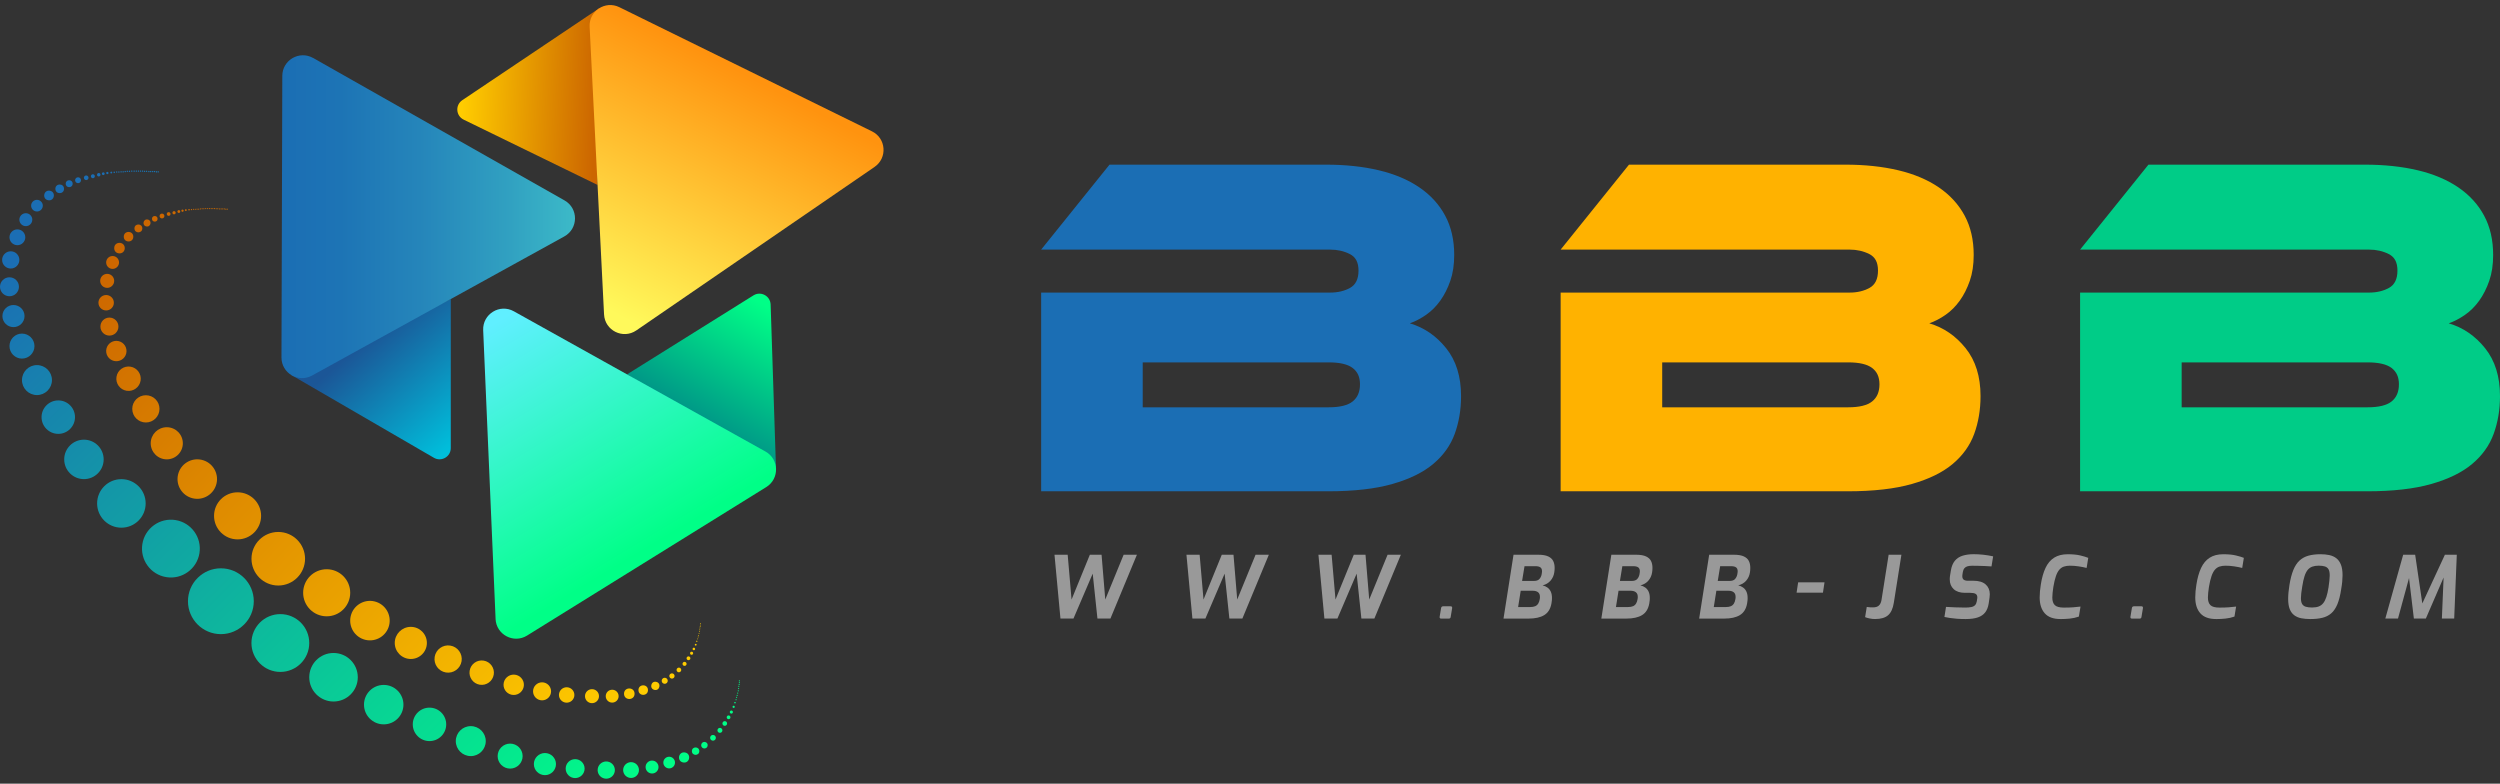 <?xml version="1.0" encoding="UTF-8"?>
<svg id="Layer_1" data-name="Layer 1" xmlns="http://www.w3.org/2000/svg" xmlns:xlink="http://www.w3.org/1999/xlink" viewBox="0 0 1024 321">
  <rect x="0" y="0" width="1024" height="321" fill="#333333" stroke="none"/>
  <defs>
    <linearGradient id="linear-gradient" x1="151.66" y1="137.67" x2="188.6" y2="179.53" gradientUnits="userSpaceOnUse">
      <stop offset="0" stop-color="#1b5697"/>
      <stop offset="1" stop-color="#00bedb"/>
    </linearGradient>
    <linearGradient id="linear-gradient-2" x1="115.3" y1="88.75" x2="235.52" y2="88.75" gradientUnits="userSpaceOnUse">
      <stop offset="0" stop-color="#1b6eb4"/>
      <stop offset=".2" stop-color="#1d74b5"/>
      <stop offset=".47" stop-color="#2585ba"/>
      <stop offset=".78" stop-color="#31a1c1"/>
      <stop offset="1" stop-color="#3cbac8"/>
    </linearGradient>
    <linearGradient id="linear-gradient-3" x1="288.12" y1="171.53" x2="315.58" y2="126.53" gradientUnits="userSpaceOnUse">
      <stop offset="0" stop-color="#009987"/>
      <stop offset="1" stop-color="#00ff87"/>
    </linearGradient>
    <linearGradient id="linear-gradient-4" x1="205.17" y1="130.83" x2="262.45" y2="226.09" gradientUnits="userSpaceOnUse">
      <stop offset="0" stop-color="#60efff"/>
      <stop offset="1" stop-color="#00ff87"/>
    </linearGradient>
    <linearGradient id="linear-gradient-5" x1="189.51" y1="37.3" x2="244.08" y2="39.55" gradientUnits="userSpaceOnUse">
      <stop offset="0" stop-color="#fc0"/>
      <stop offset="1" stop-color="#c60"/>
    </linearGradient>
    <linearGradient id="linear-gradient-6" x1="304.75" y1="30.12" x2="253.02" y2="129.06" gradientUnits="userSpaceOnUse">
      <stop offset="0" stop-color="#ff930f"/>
      <stop offset="1" stop-color="#fff95b"/>
    </linearGradient>
    <linearGradient id="linear-gradient-7" x1="15.21" y1="137.31" x2="222.26" y2="329.23" gradientUnits="userSpaceOnUse">
      <stop offset="0" stop-color="#c60"/>
      <stop offset="1" stop-color="#fc0"/>
    </linearGradient>
    <linearGradient id="linear-gradient-8" x1="17.42" y1="134.92" x2="224.47" y2="326.84" xlink:href="#linear-gradient-7"/>
    <linearGradient id="linear-gradient-9" x1="16.27" y1="136.17" x2="223.31" y2="328.09" xlink:href="#linear-gradient-7"/>
    <linearGradient id="linear-gradient-10" x1="19.93" y1="132.22" x2="226.97" y2="324.14" gradientTransform="translate(364.13 48.32) rotate(76.72)" xlink:href="#linear-gradient-7"/>
    <linearGradient id="linear-gradient-11" x1="16.14" y1="136.3" x2="223.19" y2="328.22" gradientTransform="translate(253.23 72.51) rotate(76.72)" xlink:href="#linear-gradient-7"/>
    <linearGradient id="linear-gradient-12" x1="23.11" y1="128.78" x2="230.16" y2="320.7" xlink:href="#linear-gradient-7"/>
    <linearGradient id="linear-gradient-13" x1="17.69" y1="134.64" x2="224.73" y2="326.56" xlink:href="#linear-gradient-7"/>
    <linearGradient id="linear-gradient-14" x1="26.89" y1="124.71" x2="233.93" y2="316.63" gradientTransform="translate(420.58 45.51) rotate(80.78)" xlink:href="#linear-gradient-7"/>
    <linearGradient id="linear-gradient-15" x1="20.76" y1="131.33" x2="227.8" y2="323.25" xlink:href="#linear-gradient-7"/>
    <linearGradient id="linear-gradient-16" x1="30.46" y1="120.85" x2="237.51" y2="312.77" gradientTransform="translate(437.64 36.62) rotate(80.78)" xlink:href="#linear-gradient-7"/>
    <linearGradient id="linear-gradient-17" x1="23.64" y1="128.22" x2="230.68" y2="320.14" gradientTransform="translate(197.33 78.3) rotate(80.78)" xlink:href="#linear-gradient-7"/>
    <linearGradient id="linear-gradient-18" x1="34.04" y1="117" x2="241.08" y2="308.92" gradientTransform="translate(435.08 11.26) rotate(76.72)" xlink:href="#linear-gradient-7"/>
    <linearGradient id="linear-gradient-19" x1="26.97" y1="124.62" x2="234.02" y2="316.54" gradientTransform="translate(176.64 64.38) rotate(76.72)" xlink:href="#linear-gradient-7"/>
    <linearGradient id="linear-gradient-20" x1="38.07" y1="112.65" x2="245.12" y2="304.57" xlink:href="#linear-gradient-7"/>
    <linearGradient id="linear-gradient-21" x1="30.66" y1="120.64" x2="237.7" y2="312.56" xlink:href="#linear-gradient-7"/>
    <linearGradient id="linear-gradient-22" x1="41.98" y1="108.43" x2="249.02" y2="300.35" gradientTransform="translate(455.84 -6.63) rotate(76.72)" xlink:href="#linear-gradient-7"/>
    <linearGradient id="linear-gradient-23" x1="34.91" y1="116.05" x2="241.96" y2="307.97" xlink:href="#linear-gradient-7"/>
    <linearGradient id="linear-gradient-24" x1="46.53" y1="103.52" x2="253.58" y2="295.44" xlink:href="#linear-gradient-7"/>
    <linearGradient id="linear-gradient-25" x1="39.57" y1="111.03" x2="246.62" y2="302.95" xlink:href="#linear-gradient-7"/>
    <linearGradient id="linear-gradient-26" x1="50.36" y1="99.39" x2="257.4" y2="291.31" xlink:href="#linear-gradient-7"/>
    <linearGradient id="linear-gradient-27" x1="44.36" y1="105.86" x2="251.4" y2="297.78" xlink:href="#linear-gradient-7"/>
    <linearGradient id="linear-gradient-28" x1="54.09" y1="95.36" x2="261.14" y2="287.28" xlink:href="#linear-gradient-7"/>
    <linearGradient id="linear-gradient-29" x1="48.58" y1="101.3" x2="255.63" y2="293.22" xlink:href="#linear-gradient-7"/>
    <linearGradient id="linear-gradient-30" x1="57.47" y1="91.72" x2="264.52" y2="283.64" xlink:href="#linear-gradient-7"/>
    <linearGradient id="linear-gradient-31" x1="52.63" y1="96.94" x2="259.68" y2="288.86" xlink:href="#linear-gradient-7"/>
    <linearGradient id="linear-gradient-32" x1="56.18" y1="93.1" x2="263.23" y2="285.02" xlink:href="#linear-gradient-7"/>
    <linearGradient id="linear-gradient-33" x1="58.93" y1="90.14" x2="265.98" y2="282.06" gradientTransform="translate(135.29 11.74) rotate(76.72)" xlink:href="#linear-gradient-7"/>
    <linearGradient id="linear-gradient-34" x1="61.25" y1="87.64" x2="268.3" y2="279.56" xlink:href="#linear-gradient-7"/>
    <linearGradient id="linear-gradient-35" x1="63.19" y1="85.55" x2="270.23" y2="277.47" xlink:href="#linear-gradient-7"/>
    <linearGradient id="linear-gradient-36" x1="64.86" y1="83.75" x2="271.91" y2="275.67" xlink:href="#linear-gradient-7"/>
    <linearGradient id="linear-gradient-37" x1="66.14" y1="82.37" x2="273.18" y2="274.29" xlink:href="#linear-gradient-7"/>
    <linearGradient id="linear-gradient-38" x1="67.3" y1="81.11" x2="274.34" y2="273.03" xlink:href="#linear-gradient-7"/>
    <linearGradient id="linear-gradient-39" x1="68.16" y1="80.18" x2="275.21" y2="272.1" xlink:href="#linear-gradient-7"/>
    <linearGradient id="linear-gradient-40" x1="68.91" y1="79.38" x2="275.96" y2="271.3" xlink:href="#linear-gradient-7"/>
    <linearGradient id="linear-gradient-41" x1="69.59" y1="78.64" x2="276.64" y2="270.56" xlink:href="#linear-gradient-7"/>
    <linearGradient id="linear-gradient-42" x1="70.08" y1="78.12" x2="277.12" y2="270.04" xlink:href="#linear-gradient-7"/>
    <linearGradient id="linear-gradient-43" x1="70.51" y1="77.65" x2="277.56" y2="269.57" xlink:href="#linear-gradient-7"/>
    <linearGradient id="linear-gradient-44" x1="70.85" y1="77.28" x2="277.9" y2="269.2" xlink:href="#linear-gradient-7"/>
    <linearGradient id="linear-gradient-45" x1="71.22" y1="76.88" x2="278.27" y2="268.8" xlink:href="#linear-gradient-7"/>
    <linearGradient id="linear-gradient-46" x1="71.53" y1="76.54" x2="278.58" y2="268.46" xlink:href="#linear-gradient-7"/>
    <linearGradient id="linear-gradient-47" x1="71.9" y1="76.15" x2="278.95" y2="268.07" xlink:href="#linear-gradient-7"/>
    <linearGradient id="linear-gradient-48" x1="72.26" y1="75.76" x2="279.31" y2="267.68" xlink:href="#linear-gradient-7"/>
    <linearGradient id="linear-gradient-49" x1="72.6" y1="75.39" x2="279.65" y2="267.31" xlink:href="#linear-gradient-7"/>
    <linearGradient id="linear-gradient-50" x1="72.98" y1="74.99" x2="280.03" y2="266.91" xlink:href="#linear-gradient-7"/>
    <linearGradient id="linear-gradient-51" x1="73.34" y1="74.59" x2="280.39" y2="266.51" xlink:href="#linear-gradient-7"/>
    <linearGradient id="linear-gradient-52" x1="73.68" y1="74.23" x2="280.73" y2="266.15" xlink:href="#linear-gradient-7"/>
    <linearGradient id="linear-gradient-53" x1="74" y1="73.88" x2="281.05" y2="265.8" xlink:href="#linear-gradient-7"/>
    <linearGradient id="linear-gradient-54" x1="74.33" y1="73.53" x2="281.38" y2="265.45" xlink:href="#linear-gradient-7"/>
    <linearGradient id="linear-gradient-55" x1="74.92" y1="72.89" x2="281.97" y2="264.81" xlink:href="#linear-gradient-7"/>
    <linearGradient id="linear-gradient-56" x1="75.23" y1="72.55" x2="282.28" y2="264.47" xlink:href="#linear-gradient-7"/>
    <linearGradient id="linear-gradient-57" x1="75.83" y1="71.91" x2="282.87" y2="263.83" xlink:href="#linear-gradient-7"/>
    <linearGradient id="linear-gradient-58" x1="76.14" y1="71.58" x2="283.18" y2="263.5" xlink:href="#linear-gradient-7"/>
    <linearGradient id="linear-gradient-59" x1="76.42" y1="71.27" x2="283.47" y2="263.19" xlink:href="#linear-gradient-7"/>
    <linearGradient id="linear-gradient-60" x1="76.67" y1="71.01" x2="283.71" y2="262.93" xlink:href="#linear-gradient-7"/>
    <linearGradient id="linear-gradient-61" x1="76.94" y1="70.71" x2="283.99" y2="262.63" xlink:href="#linear-gradient-7"/>
    <linearGradient id="linear-gradient-62" x1="75.55" y1="72.22" x2="282.59" y2="264.14" xlink:href="#linear-gradient-7"/>
    <linearGradient id="linear-gradient-63" x1="74.64" y1="73.19" x2="281.69" y2="265.11" xlink:href="#linear-gradient-7"/>
    <linearGradient id="linear-gradient-64" x1="60.62" y1="88.31" x2="267.67" y2="280.23" gradientTransform="translate(480.2 -44.86) rotate(76.72)" xlink:href="#linear-gradient-7"/>
    <linearGradient id="linear-gradient-65" x1="63.44" y1="85.28" x2="270.49" y2="277.2" xlink:href="#linear-gradient-7"/>
    <linearGradient id="linear-gradient-66" x1="65.79" y1="82.74" x2="272.84" y2="274.66" xlink:href="#linear-gradient-7"/>
    <linearGradient id="linear-gradient-67" x1="68.34" y1="79.99" x2="275.39" y2="271.91" xlink:href="#linear-gradient-7"/>
    <linearGradient id="linear-gradient-68" x1="70.65" y1="77.5" x2="277.69" y2="269.42" xlink:href="#linear-gradient-7"/>
    <linearGradient id="linear-gradient-69" x1="72.53" y1="75.47" x2="279.58" y2="267.39" xlink:href="#linear-gradient-7"/>
    <linearGradient id="linear-gradient-70" x1="74.15" y1="73.72" x2="281.2" y2="265.64" xlink:href="#linear-gradient-7"/>
    <linearGradient id="linear-gradient-71" x1="75.45" y1="72.32" x2="282.5" y2="264.24" xlink:href="#linear-gradient-7"/>
    <linearGradient id="linear-gradient-72" x1="76.67" y1="71" x2="283.72" y2="262.92" xlink:href="#linear-gradient-7"/>
    <linearGradient id="linear-gradient-73" x1="77.57" y1="70.03" x2="284.62" y2="261.95" xlink:href="#linear-gradient-7"/>
    <linearGradient id="linear-gradient-74" x1="78.22" y1="69.33" x2="285.27" y2="261.25" xlink:href="#linear-gradient-7"/>
    <linearGradient id="linear-gradient-75" x1="78.71" y1="68.8" x2="285.76" y2="260.72" xlink:href="#linear-gradient-7"/>
    <linearGradient id="linear-gradient-76" x1="79.12" y1="68.36" x2="286.17" y2="260.28" xlink:href="#linear-gradient-7"/>
    <linearGradient id="linear-gradient-77" x1="79.58" y1="67.86" x2="286.63" y2="259.78" xlink:href="#linear-gradient-7"/>
    <linearGradient id="linear-gradient-78" x1="80.04" y1="67.37" x2="287.09" y2="259.29" xlink:href="#linear-gradient-7"/>
    <linearGradient id="linear-gradient-79" x1="80.47" y1="66.91" x2="287.51" y2="258.83" xlink:href="#linear-gradient-7"/>
    <linearGradient id="linear-gradient-80" x1="80.88" y1="66.47" x2="287.92" y2="258.39" xlink:href="#linear-gradient-7"/>
    <linearGradient id="linear-gradient-81" x1="81.23" y1="66.09" x2="288.28" y2="258.01" xlink:href="#linear-gradient-7"/>
    <linearGradient id="linear-gradient-82" x1="81.57" y1="65.72" x2="288.61" y2="257.64" xlink:href="#linear-gradient-7"/>
    <linearGradient id="linear-gradient-83" x1="81.87" y1="65.39" x2="288.92" y2="257.31" xlink:href="#linear-gradient-7"/>
    <linearGradient id="linear-gradient-84" x1="-21.66" y1="133.13" x2="216.83" y2="373.75" gradientUnits="userSpaceOnUse">
      <stop offset="0" stop-color="#1b6eb4"/>
      <stop offset="1" stop-color="#00ff87"/>
    </linearGradient>
    <linearGradient id="linear-gradient-85" x1="-17.93" y1="129.44" x2="220.56" y2="370.06" xlink:href="#linear-gradient-84"/>
    <linearGradient id="linear-gradient-86" x1="-21.2" y1="132.68" x2="217.3" y2="373.29" gradientTransform="translate(280.58 119.6) rotate(80.78)" xlink:href="#linear-gradient-84"/>
    <linearGradient id="linear-gradient-87" x1="-13.96" y1="125.5" x2="224.54" y2="366.11" xlink:href="#linear-gradient-84"/>
    <linearGradient id="linear-gradient-88" x1="-22.18" y1="133.65" x2="216.31" y2="374.27" xlink:href="#linear-gradient-84"/>
    <linearGradient id="linear-gradient-89" x1="-9.19" y1="120.78" x2="229.3" y2="361.39" xlink:href="#linear-gradient-84"/>
    <linearGradient id="linear-gradient-90" x1="-20.91" y1="132.39" x2="217.59" y2="373" xlink:href="#linear-gradient-84"/>
    <linearGradient id="linear-gradient-91" x1="-3.77" y1="115.41" x2="234.72" y2="356.02" xlink:href="#linear-gradient-84"/>
    <linearGradient id="linear-gradient-92" x1="-17.56" y1="129.07" x2="220.94" y2="369.68" xlink:href="#linear-gradient-84"/>
    <linearGradient id="linear-gradient-93" x1="1.32" y1="110.35" x2="239.82" y2="350.97" xlink:href="#linear-gradient-84"/>
    <linearGradient id="linear-gradient-94" x1="-14.37" y1="125.91" x2="224.13" y2="366.52" xlink:href="#linear-gradient-84"/>
    <linearGradient id="linear-gradient-95" x1="6.38" y1="105.34" x2="244.88" y2="345.95" xlink:href="#linear-gradient-84"/>
    <linearGradient id="linear-gradient-96" x1="-10.51" y1="122.08" x2="227.99" y2="362.7" xlink:href="#linear-gradient-84"/>
    <linearGradient id="linear-gradient-97" x1="11.94" y1="99.83" x2="250.43" y2="340.45" xlink:href="#linear-gradient-84"/>
    <linearGradient id="linear-gradient-98" x1="-6.11" y1="117.72" x2="232.38" y2="358.34" xlink:href="#linear-gradient-84"/>
    <linearGradient id="linear-gradient-99" x1="17.26" y1="94.56" x2="255.75" y2="335.17" xlink:href="#linear-gradient-84"/>
    <linearGradient id="linear-gradient-100" x1="-.94" y1="112.59" x2="237.56" y2="353.21" xlink:href="#linear-gradient-84"/>
    <linearGradient id="linear-gradient-101" x1="23.39" y1="88.48" x2="261.88" y2="329.09" gradientTransform="translate(519.87 19.77) rotate(80.78)" xlink:href="#linear-gradient-84"/>
    <linearGradient id="linear-gradient-102" x1="4.82" y1="106.89" x2="243.32" y2="347.5" xlink:href="#linear-gradient-84"/>
    <linearGradient id="linear-gradient-103" x1="28.52" y1="83.4" x2="267.01" y2="324.01" gradientTransform="translate(528.4 9.74) rotate(80.78)" xlink:href="#linear-gradient-84"/>
    <linearGradient id="linear-gradient-104" x1="10.83" y1="100.93" x2="249.32" y2="341.55" xlink:href="#linear-gradient-84"/>
    <linearGradient id="linear-gradient-105" x1="33.47" y1="78.49" x2="271.96" y2="319.1" xlink:href="#linear-gradient-84"/>
    <linearGradient id="linear-gradient-106" x1="16.18" y1="95.63" x2="254.67" y2="336.24" xlink:href="#linear-gradient-84"/>
    <linearGradient id="linear-gradient-107" x1="37.92" y1="74.08" x2="276.42" y2="314.69" xlink:href="#linear-gradient-84"/>
    <linearGradient id="linear-gradient-108" x1="21.35" y1="90.5" x2="259.85" y2="331.11" xlink:href="#linear-gradient-84"/>
    <linearGradient id="linear-gradient-109" x1="25.93" y1="85.96" x2="264.42" y2="326.58" gradientTransform="translate(95.91 47.41) rotate(80.78)" xlink:href="#linear-gradient-84"/>
    <linearGradient id="linear-gradient-110" x1="29.49" y1="82.43" x2="267.99" y2="323.05" xlink:href="#linear-gradient-84"/>
    <linearGradient id="linear-gradient-111" x1="32.51" y1="79.44" x2="271" y2="320.06" xlink:href="#linear-gradient-84"/>
    <linearGradient id="linear-gradient-112" x1="35.04" y1="76.93" x2="273.54" y2="317.54" xlink:href="#linear-gradient-84"/>
    <linearGradient id="linear-gradient-113" x1="37.24" y1="74.75" x2="275.73" y2="315.37" xlink:href="#linear-gradient-84"/>
    <linearGradient id="linear-gradient-114" x1="38.93" y1="73.08" x2="277.42" y2="313.7" xlink:href="#linear-gradient-84"/>
    <linearGradient id="linear-gradient-115" x1="40.46" y1="71.57" x2="278.95" y2="312.18" xlink:href="#linear-gradient-84"/>
    <linearGradient id="linear-gradient-116" x1="41.59" y1="70.44" x2="280.09" y2="311.05" xlink:href="#linear-gradient-84"/>
    <linearGradient id="linear-gradient-117" x1="42.58" y1="69.46" x2="281.08" y2="310.07" xlink:href="#linear-gradient-84"/>
    <linearGradient id="linear-gradient-118" x1="43.49" y1="68.56" x2="281.98" y2="309.18" xlink:href="#linear-gradient-84"/>
    <linearGradient id="linear-gradient-119" x1="44.14" y1="67.92" x2="282.63" y2="308.53" xlink:href="#linear-gradient-84"/>
    <linearGradient id="linear-gradient-120" x1="44.71" y1="67.35" x2="283.21" y2="307.96" xlink:href="#linear-gradient-84"/>
    <linearGradient id="linear-gradient-121" x1="45.17" y1="66.9" x2="283.66" y2="307.51" xlink:href="#linear-gradient-84"/>
    <linearGradient id="linear-gradient-122" x1="45.66" y1="66.41" x2="284.15" y2="307.02" xlink:href="#linear-gradient-84"/>
    <linearGradient id="linear-gradient-123" x1="46.08" y1="65.99" x2="284.58" y2="306.6" xlink:href="#linear-gradient-84"/>
    <linearGradient id="linear-gradient-124" x1="46.57" y1="65.51" x2="285.06" y2="306.12" xlink:href="#linear-gradient-84"/>
    <linearGradient id="linear-gradient-125" x1="47.05" y1="65.03" x2="285.55" y2="305.64" xlink:href="#linear-gradient-84"/>
    <linearGradient id="linear-gradient-126" x1="47.5" y1="64.58" x2="286" y2="305.19" xlink:href="#linear-gradient-84"/>
    <linearGradient id="linear-gradient-127" x1="48.01" y1="64.08" x2="286.5" y2="304.7" xlink:href="#linear-gradient-84"/>
    <linearGradient id="linear-gradient-128" x1="48.49" y1="63.6" x2="286.99" y2="304.21" xlink:href="#linear-gradient-84"/>
    <linearGradient id="linear-gradient-129" x1="48.95" y1="63.15" x2="287.44" y2="303.76" xlink:href="#linear-gradient-84"/>
    <linearGradient id="linear-gradient-130" x1="49.38" y1="62.72" x2="287.88" y2="303.33" xlink:href="#linear-gradient-84"/>
    <linearGradient id="linear-gradient-131" x1="49.82" y1="62.29" x2="288.31" y2="302.9" xlink:href="#linear-gradient-84"/>
    <linearGradient id="linear-gradient-132" x1="50.62" y1="61.49" x2="289.11" y2="302.11" xlink:href="#linear-gradient-84"/>
    <linearGradient id="linear-gradient-133" x1="51.03" y1="61.08" x2="289.52" y2="301.7" xlink:href="#linear-gradient-84"/>
    <linearGradient id="linear-gradient-134" x1="51.83" y1="60.29" x2="290.33" y2="300.9" xlink:href="#linear-gradient-84"/>
    <linearGradient id="linear-gradient-135" x1="52.25" y1="59.88" x2="290.74" y2="300.49" xlink:href="#linear-gradient-84"/>
    <linearGradient id="linear-gradient-136" x1="52.63" y1="59.5" x2="291.13" y2="300.11" xlink:href="#linear-gradient-84"/>
    <linearGradient id="linear-gradient-137" x1="52.97" y1="59.17" x2="291.46" y2="299.78" xlink:href="#linear-gradient-84"/>
    <linearGradient id="linear-gradient-138" x1="53.33" y1="58.81" x2="291.82" y2="299.42" xlink:href="#linear-gradient-84"/>
    <linearGradient id="linear-gradient-139" x1="51.46" y1="60.66" x2="289.95" y2="301.28" xlink:href="#linear-gradient-84"/>
    <linearGradient id="linear-gradient-140" x1="50.24" y1="61.87" x2="288.73" y2="302.49" xlink:href="#linear-gradient-84"/>
    <linearGradient id="linear-gradient-141" x1="42.06" y1="69.98" x2="280.55" y2="310.59" gradientTransform="translate(541.56 -16.04) rotate(80.78)" xlink:href="#linear-gradient-84"/>
    <linearGradient id="linear-gradient-142" x1="45.72" y1="66.35" x2="284.21" y2="306.96" xlink:href="#linear-gradient-84"/>
    <linearGradient id="linear-gradient-143" x1="48.76" y1="63.33" x2="287.25" y2="303.95" gradientTransform="translate(519.33 -45.71) rotate(76.72)" xlink:href="#linear-gradient-84"/>
    <linearGradient id="linear-gradient-144" x1="52.05" y1="60.08" x2="290.54" y2="300.69" xlink:href="#linear-gradient-84"/>
    <linearGradient id="linear-gradient-145" x1="55" y1="57.15" x2="293.5" y2="297.76" xlink:href="#linear-gradient-84"/>
    <linearGradient id="linear-gradient-146" x1="57.41" y1="54.76" x2="295.9" y2="295.38" xlink:href="#linear-gradient-84"/>
    <linearGradient id="linear-gradient-147" x1="59.47" y1="52.72" x2="297.96" y2="293.33" xlink:href="#linear-gradient-84"/>
    <linearGradient id="linear-gradient-148" x1="61.11" y1="51.09" x2="299.61" y2="291.71" xlink:href="#linear-gradient-84"/>
    <linearGradient id="linear-gradient-149" x1="62.66" y1="49.56" x2="301.15" y2="290.18" xlink:href="#linear-gradient-84"/>
    <linearGradient id="linear-gradient-150" x1="63.79" y1="48.44" x2="302.28" y2="289.05" xlink:href="#linear-gradient-84"/>
    <linearGradient id="linear-gradient-151" x1="64.61" y1="47.63" x2="303.1" y2="288.24" xlink:href="#linear-gradient-84"/>
    <linearGradient id="linear-gradient-152" x1="65.22" y1="47.02" x2="303.71" y2="287.64" xlink:href="#linear-gradient-84"/>
    <linearGradient id="linear-gradient-153" x1="65.73" y1="46.51" x2="304.23" y2="287.12" xlink:href="#linear-gradient-84"/>
    <linearGradient id="linear-gradient-154" x1="66.31" y1="45.94" x2="304.8" y2="286.55" xlink:href="#linear-gradient-84"/>
    <linearGradient id="linear-gradient-155" x1="66.89" y1="45.37" x2="305.38" y2="285.98" xlink:href="#linear-gradient-84"/>
    <linearGradient id="linear-gradient-156" x1="67.41" y1="44.85" x2="305.91" y2="285.46" xlink:href="#linear-gradient-84"/>
    <linearGradient id="linear-gradient-157" x1="67.92" y1="44.34" x2="306.42" y2="284.96" xlink:href="#linear-gradient-84"/>
    <linearGradient id="linear-gradient-158" x1="68.36" y1="43.91" x2="306.86" y2="284.52" xlink:href="#linear-gradient-84"/>
    <linearGradient id="linear-gradient-159" x1="68.78" y1="43.49" x2="307.28" y2="284.1" xlink:href="#linear-gradient-84"/>
    <linearGradient id="linear-gradient-160" x1="69.16" y1="43.12" x2="307.65" y2="283.73" xlink:href="#linear-gradient-84"/>
  </defs>
  <g>
    <g>
      <path d="m577.45,132.43c5.87,1.73,10.83,5.13,14.9,10.2,4.06,5.07,6.1,11.6,6.1,19.6,0,5.6-.87,10.77-2.6,15.5-1.73,4.73-4.67,8.83-8.8,12.3-4.13,3.47-9.7,6.2-16.7,8.2-7,2-15.77,3-26.3,3h-117.59v-81.39h118.39c3.07,0,5.77-.63,8.1-1.9,2.33-1.27,3.5-3.63,3.5-7.1s-1.2-5.6-3.6-6.8c-2.4-1.2-5.07-1.8-8-1.8h-118.39l28-34.8h88.59c8,0,15.23.77,21.7,2.3,6.46,1.53,12,3.87,16.6,7,4.6,3.13,8.13,7,10.6,11.6,2.47,4.6,3.7,9.97,3.7,16.1,0,4-.53,7.53-1.6,10.6-1.07,3.07-2.43,5.77-4.1,8.1-1.67,2.33-3.6,4.27-5.8,5.8-2.2,1.53-4.43,2.7-6.7,3.5Zm-109.39,16v18.4h76.19c4.53,0,7.8-.8,9.8-2.4,2-1.6,3-3.93,3-7s-1-5.16-3-6.7c-2-1.53-5.27-2.3-9.8-2.3h-76.19Z" fill="#1b6eb4"/>
      <path d="m790.23,132.43c5.87,1.73,10.83,5.13,14.9,10.2,4.06,5.07,6.1,11.6,6.1,19.6,0,5.6-.87,10.77-2.6,15.5-1.73,4.73-4.67,8.83-8.8,12.3-4.13,3.47-9.7,6.2-16.7,8.2-7,2-15.77,3-26.3,3h-117.59v-81.39h118.39c3.07,0,5.76-.63,8.1-1.9,2.33-1.27,3.5-3.63,3.5-7.1s-1.2-5.6-3.6-6.8c-2.4-1.2-5.07-1.8-8-1.8h-118.39l28-34.8h88.59c8,0,15.23.77,21.7,2.3,6.46,1.53,12,3.87,16.6,7,4.6,3.13,8.13,7,10.6,11.6,2.47,4.6,3.7,9.97,3.7,16.1,0,4-.53,7.53-1.6,10.6-1.07,3.07-2.43,5.77-4.1,8.1-1.67,2.33-3.6,4.27-5.8,5.8-2.2,1.53-4.43,2.7-6.7,3.5Zm-109.39,16v18.4h76.19c4.53,0,7.8-.8,9.8-2.4,2-1.6,3-3.93,3-7s-1-5.16-3-6.7c-2-1.53-5.27-2.3-9.8-2.3h-76.19Z" fill="#ffb200"/>
      <path d="m1003,132.43c5.87,1.73,10.83,5.13,14.9,10.2,4.06,5.07,6.1,11.6,6.1,19.6,0,5.6-.87,10.77-2.6,15.5-1.73,4.73-4.67,8.83-8.8,12.3-4.13,3.47-9.7,6.2-16.7,8.2-7,2-15.77,3-26.3,3h-117.59v-81.39h118.39c3.07,0,5.76-.63,8.1-1.9,2.33-1.27,3.5-3.63,3.5-7.1s-1.2-5.6-3.6-6.8c-2.4-1.2-5.07-1.8-8-1.8h-118.39l28-34.8h88.59c8,0,15.23.77,21.7,2.3,6.46,1.53,12,3.87,16.6,7,4.6,3.13,8.13,7,10.6,11.6,2.47,4.6,3.7,9.97,3.7,16.1,0,4-.53,7.53-1.6,10.6-1.07,3.07-2.43,5.77-4.1,8.1-1.67,2.33-3.6,4.27-5.8,5.8-2.2,1.53-4.43,2.7-6.7,3.5Zm-109.39,16v18.4h76.19c4.53,0,7.8-.8,9.8-2.4,2-1.6,3-3.93,3-7s-1-5.16-3-6.7c-2-1.53-5.27-2.3-9.8-2.3h-76.19Z" fill="#00cc87"/>
    </g>
    <g>
      <path d="m434.36,253.35l-2.44-26.13h5.4l1.59,18.36,7.49-18.36h4.8l1.52,18.36,7.52-18.36h5.44l-10.84,26.13h-5.33l-1.94-18.39-7.87,18.39h-5.33Z" fill="#999"/>
      <path d="m488.41,253.35l-2.44-26.13h5.4l1.59,18.36,7.48-18.36h4.8l1.52,18.36,7.52-18.36h5.44l-10.84,26.13h-5.33l-1.94-18.39-7.87,18.39h-5.33Z" fill="#999"/>
      <path d="m542.47,253.35l-2.44-26.13h5.4l1.59,18.36,7.49-18.36h4.8l1.52,18.36,7.52-18.36h5.44l-10.84,26.13h-5.33l-1.94-18.39-7.87,18.39h-5.33Z" fill="#999"/>
      <path d="m590.31,253.38c-.42,0-.64-.19-.64-.56v-.14l.6-3.6c.07-.49.35-.74.85-.74h3.04c.42,0,.64.18.64.53v.21l-.6,3.6c-.02.28-.12.47-.28.57s-.35.14-.56.14h-3.04Z" fill="#999"/>
      <path d="m615.84,253.35l4.1-26.13h10.13c1.74,0,3.1.23,4.08.69.98.46,1.66,1.09,2.05,1.89.39.8.58,1.73.58,2.79,0,.31-.01.61-.03.9-.02.3-.06.61-.11.94-.19,1.32-.71,2.46-1.55,3.42-.85.97-1.93,1.6-3.25,1.91.78.19,1.45.49,2.03.92.58.42,1.02.98,1.34,1.68s.48,1.56.48,2.6c0,.24-.01.52-.03.85s-.08.78-.18,1.34c-.4,2.24-1.38,3.83-2.95,4.79s-3.71,1.43-6.44,1.43h-10.24Zm5.97-4.7h4.94c.85,0,1.54-.12,2.07-.35s.94-.59,1.24-1.08c.3-.48.5-1.09.62-1.82.05-.19.07-.36.07-.53v-.46c0-.8-.25-1.41-.76-1.82-.51-.41-1.25-.62-2.24-.62h-4.87l-1.06,6.67Zm1.66-10.7h4.87c.96,0,1.68-.25,2.15-.74.47-.49.79-1.12.95-1.87.05-.28.09-.53.12-.74.03-.21.05-.41.05-.6,0-.75-.22-1.29-.67-1.61-.45-.32-1.11-.48-1.98-.48h-4.52l-.99,6.04Z" fill="#999"/>
      <path d="m655.91,253.35l4.1-26.13h10.13c1.74,0,3.1.23,4.08.69.98.46,1.66,1.09,2.05,1.89.39.8.58,1.73.58,2.79,0,.31-.01.61-.03.9-.02.3-.06.61-.11.94-.19,1.32-.71,2.46-1.55,3.42-.85.97-1.93,1.6-3.25,1.91.78.19,1.45.49,2.03.92.58.42,1.02.98,1.34,1.68.32.69.48,1.56.48,2.6,0,.24-.01.52-.03.85s-.08.78-.18,1.34c-.4,2.24-1.38,3.83-2.95,4.79s-3.71,1.43-6.44,1.43h-10.24Zm5.97-4.7h4.94c.85,0,1.54-.12,2.07-.35s.94-.59,1.24-1.08c.3-.48.5-1.09.62-1.82.05-.19.07-.36.07-.53v-.46c0-.8-.25-1.41-.76-1.82-.51-.41-1.25-.62-2.24-.62h-4.87l-1.06,6.67Zm1.66-10.7h4.87c.96,0,1.68-.25,2.15-.74.47-.49.79-1.12.95-1.87.05-.28.09-.53.12-.74.03-.21.05-.41.05-.6,0-.75-.22-1.29-.67-1.61-.45-.32-1.11-.48-1.98-.48h-4.52l-.99,6.04Z" fill="#999"/>
      <path d="m695.98,253.35l4.1-26.13h10.13c1.74,0,3.1.23,4.08.69.98.46,1.66,1.09,2.05,1.89.39.8.58,1.73.58,2.79,0,.31-.01.61-.03.9-.02.3-.06.61-.11.94-.19,1.32-.71,2.46-1.55,3.42-.85.97-1.93,1.6-3.25,1.91.78.19,1.45.49,2.03.92.58.42,1.02.98,1.34,1.68s.48,1.56.48,2.6c0,.24-.01.52-.03.85s-.08.78-.18,1.34c-.4,2.24-1.38,3.83-2.95,4.79s-3.71,1.43-6.44,1.43h-10.24Zm5.97-4.7h4.94c.85,0,1.54-.12,2.07-.35s.94-.59,1.24-1.08c.3-.48.5-1.09.62-1.82.05-.19.07-.36.07-.53v-.46c0-.8-.25-1.41-.76-1.82-.51-.41-1.25-.62-2.24-.62h-4.87l-1.06,6.67Zm1.66-10.7h4.87c.96,0,1.68-.25,2.15-.74.47-.49.79-1.12.95-1.87.05-.28.09-.53.12-.74.03-.21.05-.41.05-.6,0-.75-.22-1.29-.67-1.61-.45-.32-1.11-.48-1.98-.48h-4.52l-.99,6.04Z" fill="#999"/>
      <path d="m735.88,242.76l.64-4.24h10.8l-.64,4.24h-10.8Z" fill="#999"/>
      <path d="m768.08,253.56c-.75,0-1.51-.08-2.26-.23-.75-.15-1.38-.34-1.87-.55l.67-4.17c.42.07.86.12,1.31.14s.87.03,1.27.03c1.06,0,1.86-.25,2.4-.76.54-.51.89-1.25,1.06-2.24l2.93-18.57h5.23l-3.11,19.67c-.38,2.4-1.16,4.11-2.37,5.14s-2.95,1.53-5.26,1.53Z" fill="#999"/>
      <path d="m805.05,253.56c-1.25,0-2.41-.04-3.48-.12-1.07-.08-2.04-.19-2.89-.32-.86-.13-1.61-.26-2.24-.41l.64-4.13c1.06.07,2.29.14,3.71.19,1.41.06,2.8.09,4.17.09.99,0,1.82-.07,2.49-.21.67-.14,1.18-.4,1.54-.78s.59-.91.71-1.59l.14-.92c.02-.14.04-.26.05-.37s.02-.22.02-.34c0-.66-.24-1.13-.71-1.41-.47-.28-1.22-.42-2.26-.42h-2.08c-2,0-3.54-.5-4.62-1.5-1.08-1-1.62-2.33-1.62-4.01,0-.47.03-.96.11-1.48l.35-2.12c.26-1.67.8-3,1.61-3.99.81-.99,1.87-1.69,3.18-2.1,1.31-.41,2.82-.62,4.54-.62.56,0,1.18.02,1.84.05.66.03,1.34.09,2.03.16s1.39.16,2.08.28c.69.12,1.37.25,2.03.39l-.67,4.13c-.8-.07-1.68-.12-2.65-.16-.97-.03-1.91-.06-2.84-.09-.93-.02-1.75-.03-2.45-.03s-1.32.07-1.85.21c-.53.14-.96.4-1.29.78-.33.38-.55.91-.67,1.59l-.14.92c-.02.14-.04.28-.05.41s-.02.25-.02.37c0,.66.19,1.14.58,1.43.39.29.98.44,1.78.44h2.22c2.21,0,3.88.51,5,1.52,1.12,1.01,1.68,2.34,1.68,3.99,0,.42-.03.9-.11,1.41l-.35,2.44c-.24,1.46-.71,2.65-1.41,3.58-.71.93-1.71,1.62-3.02,2.07-1.31.45-2.98.67-5.03.67Z" fill="#999"/>
      <path d="m843.99,253.56c-2.92,0-5.07-.78-6.46-2.35-1.39-1.57-2.08-3.74-2.08-6.51,0-.8.04-1.65.12-2.54.08-.89.19-1.79.34-2.68.42-2.73,1.07-5.02,1.94-6.87.87-1.85,2.05-3.24,3.53-4.18s3.33-1.41,5.54-1.41c2.05,0,3.77.16,5.15.49s2.48.66,3.28.99l-.67,4.13c-1.01-.26-2.11-.48-3.3-.65-1.19-.18-2.37-.27-3.55-.27-.89,0-1.7.12-2.42.35-.72.23-1.35.66-1.89,1.27-.54.61-1.01,1.49-1.41,2.63-.4,1.14-.75,2.63-1.06,4.47-.12.8-.22,1.58-.3,2.33-.08.75-.12,1.41-.12,1.98,0,1.44.35,2.48,1.04,3.14.69.66,1.92.99,3.69.99,1.58,0,2.86-.04,3.85-.12s1.98-.18,2.97-.3l-.67,4.1c-1.18.42-2.42.7-3.74.83s-2.58.19-3.78.19Z" fill="#999"/>
      <path d="m873.26,253.38c-.42,0-.64-.19-.64-.56v-.14l.6-3.6c.07-.49.35-.74.85-.74h3.04c.42,0,.64.18.64.53v.21l-.6,3.6c-.02.28-.12.47-.28.57-.16.09-.35.14-.57.14h-3.04Z" fill="#999"/>
      <path d="m907.72,253.56c-2.92,0-5.07-.78-6.46-2.35-1.39-1.57-2.08-3.74-2.08-6.51,0-.8.04-1.65.12-2.54.08-.89.19-1.79.34-2.68.42-2.73,1.07-5.02,1.94-6.87.87-1.85,2.05-3.24,3.53-4.18,1.48-.94,3.33-1.41,5.54-1.41,2.05,0,3.77.16,5.15.49s2.48.66,3.28.99l-.67,4.13c-1.01-.26-2.11-.48-3.3-.65-1.19-.18-2.37-.27-3.55-.27-.89,0-1.7.12-2.42.35-.72.23-1.35.66-1.89,1.27-.54.61-1.01,1.49-1.41,2.63-.4,1.14-.75,2.63-1.06,4.47-.12.8-.22,1.58-.3,2.33-.08.75-.12,1.41-.12,1.98,0,1.44.35,2.48,1.04,3.14.69.66,1.92.99,3.69.99,1.58,0,2.86-.04,3.85-.12s1.98-.18,2.97-.3l-.67,4.1c-1.18.42-2.42.7-3.74.83s-2.58.19-3.78.19Z" fill="#999"/>
      <path d="m946.24,253.56c-1.34,0-2.57-.11-3.67-.33-1.11-.22-2.06-.64-2.86-1.24-.8-.6-1.41-1.44-1.84-2.51-.42-1.07-.64-2.47-.64-4.18,0-.82.05-1.73.14-2.72.09-.99.22-1.99.39-3,.4-2.45.93-4.48,1.59-6.11.66-1.62,1.5-2.91,2.51-3.85,1.01-.94,2.23-1.61,3.65-2.01,1.42-.4,3.09-.6,5-.6,1.29,0,2.49.12,3.58.35,1.1.24,2.05.67,2.86,1.29.81.62,1.44,1.5,1.89,2.63.45,1.13.67,2.59.67,4.38,0,.75-.05,1.62-.14,2.61-.09.99-.24,2-.42,3.04-.38,2.54-.9,4.61-1.57,6.21-.67,1.6-1.51,2.84-2.52,3.71-1.01.87-2.22,1.48-3.64,1.82-1.41.34-3.07.51-4.98.51Zm.85-4.73c1.03,0,1.92-.14,2.66-.42.74-.28,1.37-.75,1.87-1.39.51-.65.93-1.49,1.27-2.54.34-1.05.63-2.34.87-3.87.14-.96.26-1.88.35-2.74.09-.86.14-1.57.14-2.14,0-1.13-.16-1.98-.49-2.54-.33-.57-.82-.95-1.48-1.17-.66-.21-1.51-.32-2.54-.32s-1.85.13-2.6.39c-.74.26-1.37.7-1.89,1.32-.52.62-.96,1.49-1.32,2.6-.36,1.11-.68,2.53-.94,4.27-.16.94-.29,1.83-.39,2.67-.09.84-.14,1.52-.14,2.07,0,1.01.16,1.8.48,2.35.32.55.82.94,1.5,1.15.68.21,1.57.32,2.65.32Z" fill="#999"/>
      <path d="m977.03,253.35l7.31-26.13h4.91l2.93,19.95,9.25-19.95h4.87l-1.06,26.13h-5.05l.71-16.81-7.27,16.81h-4.91l-1.98-16.59-4.52,16.59h-5.19Z" fill="#999"/>
    </g>
  </g>
  <g>
    <g>
      <g>
        <path d="m119.34,153.62l58.39,33.89c3.07,1.78,6.91-.43,6.91-3.98v-61.04l-65.3,31.14Z" fill="url(#linear-gradient)"/>
        <path d="m128.25,23.73l102.99,58.36c5.75,3.26,5.7,11.56-.09,14.75l-103.33,56.98c-5.64,3.11-12.55-.98-12.53-7.42l.34-115.33c.02-6.46,6.99-10.51,12.61-7.32Z" fill="url(#linear-gradient-2)"/>
      </g>
      <g>
        <path d="m317.86,192.22l-2.21-67.48c-.12-3.55-4.03-5.63-7.04-3.75l-51.77,32.35,61.01,38.88Z" fill="url(#linear-gradient-3)"/>
        <path d="m202.99,253.5l-5.08-118.26c-.28-6.6,6.78-10.96,12.55-7.74l103.07,57.44c5.63,3.13,5.82,11.16.34,14.56l-97.99,60.83c-5.49,3.41-12.62-.36-12.9-6.81Z" fill="url(#linear-gradient-4)"/>
      </g>
      <g>
        <path d="m245.4,3.41l-56.05,37.63c-2.95,1.98-2.64,6.4.55,7.96l54.87,26.76.64-72.35Z" fill="url(#linear-gradient-5)"/>
        <path d="m358.24,68.36l-97.6,66.98c-5.45,3.74-12.89.06-13.22-6.54l-5.91-117.85c-.32-6.43,6.38-10.85,12.16-8.01l103.51,50.87c5.8,2.85,6.38,10.89,1.05,14.55Z" fill="url(#linear-gradient-6)"/>
      </g>
    </g>
    <g>
      <g>
        <circle cx="113.98" cy="228.86" r="10.97" fill="url(#linear-gradient-7)"/>
        <circle cx="133.81" cy="242.8" r="9.64" fill="url(#linear-gradient-8)"/>
        <circle cx="97.31" cy="211.29" r="9.64" fill="url(#linear-gradient-9)"/>
        <circle cx="151.53" cy="254.21" r="8.09" transform="translate(-130.69 343.29) rotate(-76.72)" fill="url(#linear-gradient-10)"/>
        <circle cx="80.8" cy="196.24" r="8.09" transform="translate(-128.75 229.79) rotate(-76.72)" fill="url(#linear-gradient-11)"/>
        <circle cx="168.27" cy="263.34" r="6.58" fill="url(#linear-gradient-12)"/>
        <circle cx="68.31" cy="181.57" r="6.58" fill="url(#linear-gradient-13)"/>
        <circle cx="183.54" cy="269.92" r="5.58" transform="translate(-112.29 407.86) rotate(-80.78)" fill="url(#linear-gradient-14)"/>
        <circle cx="59.75" cy="167.47" r="5.58" fill="url(#linear-gradient-15)"/>
        <circle cx="197.3" cy="275.5" r="5" transform="translate(-106.25 426.13) rotate(-80.78)" fill="url(#linear-gradient-16)"/>
        <circle cx="52.65" cy="155.11" r="5" transform="translate(-108.89 182.24) rotate(-80.78)" fill="url(#linear-gradient-17)"/>
        <circle cx="210.43" cy="280.5" r="4.17" transform="translate(-110.92 420.86) rotate(-76.72)" fill="url(#linear-gradient-18)"/>
        <circle cx="47.65" cy="143.79" r="4.17" transform="translate(-103.24 157.13) rotate(-76.72)" fill="url(#linear-gradient-19)"/>
        <circle cx="222.03" cy="283.17" r="3.69" fill="url(#linear-gradient-20)"/>
        <circle cx="44.82" cy="133.77" r="3.69" fill="url(#linear-gradient-21)"/>
        <circle cx="232.11" cy="284.67" r="3.16" transform="translate(-98.27 445.17) rotate(-76.72)" fill="url(#linear-gradient-22)"/>
        <circle cx="43.48" cy="124" r="3.16" fill="url(#linear-gradient-23)"/>
        <circle cx="242.48" cy="285.15" r="2.87" fill="url(#linear-gradient-24)"/>
        <circle cx="43.9" cy="115.04" r="2.87" fill="url(#linear-gradient-25)"/>
        <circle cx="250.75" cy="285.15" r="2.64" fill="url(#linear-gradient-26)"/>
        <circle cx="46.12" cy="107.5" r="2.64" fill="url(#linear-gradient-27)"/>
        <circle cx="257.76" cy="284.15" r="2.16" fill="url(#linear-gradient-28)"/>
        <circle cx="48.94" cy="101.63" r="2.16" fill="url(#linear-gradient-29)"/>
        <circle cx="263.46" cy="282.66" r="1.95" fill="url(#linear-gradient-30)"/>
        <circle cx="52.65" cy="96.95" r="1.95" fill="url(#linear-gradient-31)"/>
        <circle cx="56.68" cy="93.56" r="1.61" fill="url(#linear-gradient-32)"/>
        <circle cx="60.23" cy="91.34" r="1.44" transform="translate(-42.51 128.97) rotate(-76.72)" fill="url(#linear-gradient-33)"/>
        <circle cx="63.4" cy="89.63" r="1.15" fill="url(#linear-gradient-34)"/>
        <path d="m67.34,88.48c0,.55-.44.99-.99.99s-.99-.44-.99-.99.44-.99.99-.99.99.44.99.99Z" fill="url(#linear-gradient-35)"/>
        <path d="m69.85,87.65c0,.43-.35.77-.77.77s-.77-.35-.77-.77.35-.77.77-.77.77.35.77.77Z" fill="url(#linear-gradient-36)"/>
        <path d="m71.95,87.14c0,.36-.29.66-.66.66s-.66-.29-.66-.66.29-.66.66-.66.66.29.66.66Z" fill="url(#linear-gradient-37)"/>
        <path d="m73.83,86.64c0,.32-.26.58-.58.58s-.58-.26-.58-.58.26-.58.58-.58.58.26.58.58Z" fill="url(#linear-gradient-38)"/>
        <circle cx="74.76" cy="86.3" r=".46" fill="url(#linear-gradient-39)"/>
        <circle cx="76.12" cy="86.06" r=".38" fill="url(#linear-gradient-40)"/>
        <path d="m77.75,85.91c0,.18-.14.32-.32.32s-.32-.14-.32-.32.14-.32.32-.32.32.14.32.32Z" fill="url(#linear-gradient-41)"/>
        <circle cx="78.42" cy="85.85" r=".26" fill="url(#linear-gradient-42)"/>
        <path d="m79.47,85.74c0,.13-.1.23-.23.23s-.23-.1-.23-.23.1-.23.23-.23.23.1.23.23Z" fill="url(#linear-gradient-43)"/>
        <path d="m80.2,85.74c0,.13-.1.23-.23.23s-.23-.1-.23-.23.1-.23.23-.23.23.1.23.23Z" fill="url(#linear-gradient-44)"/>
        <path d="m80.94,85.68c0,.13-.1.23-.23.23s-.23-.1-.23-.23.1-.23.23-.23.23.1.23.23Z" fill="url(#linear-gradient-45)"/>
        <path d="m81.62,85.68c0,.13-.1.23-.23.23s-.23-.1-.23-.23.1-.23.23-.23.23.1.23.23Z" fill="url(#linear-gradient-46)"/>
        <path d="m82.31,85.58c0,.13-.1.23-.23.23s-.23-.1-.23-.23.1-.23.23-.23.23.1.23.23Z" fill="url(#linear-gradient-47)"/>
        <path d="m83.02,85.51c0,.13-.1.23-.23.23s-.23-.1-.23-.23.1-.23.23-.23.23.1.23.23Z" fill="url(#linear-gradient-48)"/>
        <path d="m83.74,85.51c0,.13-.1.23-.23.23s-.23-.1-.23-.23.1-.23.23-.23.23.1.23.23Z" fill="url(#linear-gradient-49)"/>
        <path d="m84.5,85.45c0,.13-.1.23-.23.23s-.23-.1-.23-.23.1-.23.23-.23.23.1.23.23Z" fill="url(#linear-gradient-50)"/>
        <path d="m85.28,85.45c0,.13-.1.23-.23.23s-.23-.1-.23-.23.1-.23.23-.23.23.1.23.23Z" fill="url(#linear-gradient-51)"/>
        <path d="m86.01,85.45c0,.13-.1.23-.23.23s-.23-.1-.23-.23.1-.23.23-.23.23.1.23.23Z" fill="url(#linear-gradient-52)"/>
        <path d="m86.72,85.45c0,.13-.1.23-.23.23s-.23-.1-.23-.23.1-.23.23-.23.23.1.23.23Z" fill="url(#linear-gradient-53)"/>
        <path d="m87.42,85.45c0,.13-.1.23-.23.23s-.23-.1-.23-.23.1-.23.23-.23.23.1.23.23Z" fill="url(#linear-gradient-54)"/>
        <path d="m88.77,85.51c0,.13-.1.23-.23.23s-.23-.1-.23-.23.1-.23.23-.23.23.1.23.23Z" fill="url(#linear-gradient-55)"/>
        <path d="m89.44,85.51c0,.13-.1.23-.23.23s-.23-.1-.23-.23.1-.23.23-.23.23.1.23.23Z" fill="url(#linear-gradient-56)"/>
        <path d="m90.81,85.58c0,.13-.1.23-.23.23s-.23-.1-.23-.23.1-.23.23-.23.23.1.23.23Z" fill="url(#linear-gradient-57)"/>
        <path d="m91.48,85.58c0,.13-.1.23-.23.23s-.23-.1-.23-.23.1-.23.23-.23.23.1.23.23Z" fill="url(#linear-gradient-58)"/>
        <path d="m92.1,85.58c0,.13-.1.23-.23.23s-.23-.1-.23-.23.1-.23.23-.23.23.1.23.23Z" fill="url(#linear-gradient-59)"/>
        <path d="m92.73,85.68c0,.13-.1.23-.23.23s-.23-.1-.23-.23.1-.23.23-.23.23.1.23.23Z" fill="url(#linear-gradient-60)"/>
        <path d="m93.31,85.68c0,.13-.1.23-.23.23s-.23-.1-.23-.23.1-.23.23-.23.23.1.23.23Z" fill="url(#linear-gradient-61)"/>
        <path d="m90.2,85.58c0,.13-.1.23-.23.23s-.23-.1-.23-.23.1-.23.23-.23.23.1.23.23Z" fill="url(#linear-gradient-62)"/>
        <path d="m88.09,85.45c0,.13-.1.23-.23.23s-.23-.1-.23-.23.1-.23.23-.23.23.1.23.23Z" fill="url(#linear-gradient-63)"/>
        <circle cx="268.44" cy="280.95" r="1.69" transform="translate(-66.67 477.66) rotate(-76.72)" fill="url(#linear-gradient-64)"/>
        <path d="m273.51,278.85c0,.68-.55,1.24-1.24,1.24s-1.24-.55-1.24-1.24.55-1.24,1.24-1.24,1.24.55,1.24,1.24Z" fill="url(#linear-gradient-65)"/>
        <path d="m276.31,276.88c0,.6-.49,1.08-1.08,1.08s-1.08-.49-1.08-1.08.49-1.08,1.08-1.08,1.08.49,1.08,1.08Z" fill="url(#linear-gradient-66)"/>
        <path d="m279.04,274.41c0,.53-.43.96-.96.96s-.96-.43-.96-.96.43-.96.96-.96.96.43.96.96Z" fill="url(#linear-gradient-67)"/>
        <path d="m281.22,271.92c0,.46-.37.83-.83.83s-.83-.37-.83-.83.37-.83.83-.83.83.37.83.83Z" fill="url(#linear-gradient-68)"/>
        <path d="m282.78,269.63c0,.43-.35.78-.78.78s-.78-.35-.78-.78.35-.78.78-.78.78.35.78.78Z" fill="url(#linear-gradient-69)"/>
        <circle cx="283.28" cy="267.57" r=".63" fill="url(#linear-gradient-70)"/>
        <path d="m284.72,265.81c0,.29-.23.52-.52.52s-.52-.23-.52-.52.23-.52.52-.52.52.23.52.52Z" fill="url(#linear-gradient-71)"/>
        <circle cx="284.96" cy="264.08" r=".37" fill="url(#linear-gradient-72)"/>
        <path d="m285.67,262.68c0,.14-.12.26-.26.26s-.26-.12-.26-.26.12-.26.26-.26.26.12.26.26Z" fill="url(#linear-gradient-73)"/>
        <path d="m285.95,261.71c0,.1-.08.18-.18.18s-.18-.08-.18-.18.08-.18.18-.18.18.08.18.18Z" fill="url(#linear-gradient-74)"/>
        <path d="m286.14,260.91c0,.1-.08.18-.18.18s-.18-.08-.18-.18.08-.18.18-.18.18.08.18.18Z" fill="url(#linear-gradient-75)"/>
        <path d="m286.32,260.25c0,.1-.08.18-.18.18s-.18-.08-.18-.18.08-.18.18-.18.18.08.18.18Z" fill="url(#linear-gradient-76)"/>
        <path d="m286.5,259.5c0,.1-.08.18-.18.18s-.18-.08-.18-.18.08-.18.18-.18.18.08.18.18Z" fill="url(#linear-gradient-77)"/>
        <path d="m286.69,258.74c0,.1-.08.18-.18.18s-.18-.08-.18-.18.08-.18.18-.18.18.08.18.18Z" fill="url(#linear-gradient-78)"/>
        <path d="m286.79,257.99c0,.1-.08.18-.18.18s-.18-.08-.18-.18.08-.18.18-.18.18.08.18.18Z" fill="url(#linear-gradient-79)"/>
        <path d="m286.87,257.24c0,.1-.08.18-.18.18s-.18-.08-.18-.18.08-.18.18-.18.18.08.18.18Z" fill="url(#linear-gradient-80)"/>
        <path d="m286.98,256.63c0,.1-.08.18-.18.18s-.18-.08-.18-.18.08-.18.18-.18.18.08.18.18Z" fill="url(#linear-gradient-81)"/>
        <path d="m287.05,256.02c0,.1-.08.18-.18.18s-.18-.08-.18-.18.08-.18.18-.18.18.08.18.18Z" fill="url(#linear-gradient-82)"/>
        <path d="m287.05,255.42c0,.1-.08.18-.18.18s-.18-.08-.18-.18.08-.18.18-.18.18.08.18.18Z" fill="url(#linear-gradient-83)"/>
      </g>
      <g>
        <circle cx="90.47" cy="246.26" r="13.48" fill="url(#linear-gradient-84)"/>
        <circle cx="114.83" cy="263.38" r="11.84" fill="url(#linear-gradient-85)"/>
        <circle cx="70" cy="224.69" r="11.84" transform="translate(-163 257.8) rotate(-80.78)" fill="url(#linear-gradient-86)"/>
        <circle cx="136.61" cy="277.4" r="9.94" fill="url(#linear-gradient-87)"/>
        <circle cx="49.72" cy="206.2" r="9.94" fill="url(#linear-gradient-88)"/>
        <circle cx="157.17" cy="288.62" r="8.08" fill="url(#linear-gradient-89)"/>
        <circle cx="34.38" cy="188.17" r="8.08" fill="url(#linear-gradient-90)"/>
        <circle cx="175.92" cy="296.7" r="6.85" fill="url(#linear-gradient-91)"/>
        <circle cx="23.87" cy="170.86" r="6.85" fill="url(#linear-gradient-92)"/>
        <circle cx="192.83" cy="303.56" r="6.14" fill="url(#linear-gradient-93)"/>
        <circle cx="15.14" cy="155.68" r="6.14" fill="url(#linear-gradient-94)"/>
        <circle cx="208.95" cy="309.7" r="5.12" fill="url(#linear-gradient-95)"/>
        <circle cx="9" cy="141.76" r="5.12" fill="url(#linear-gradient-96)"/>
        <circle cx="223.2" cy="312.97" r="4.53" fill="url(#linear-gradient-97)"/>
        <circle cx="5.52" cy="129.46" r="4.53" fill="url(#linear-gradient-98)"/>
        <circle cx="235.58" cy="314.82" r="3.88" fill="url(#linear-gradient-99)"/>
        <circle cx="3.88" cy="117.46" r="3.88" fill="url(#linear-gradient-100)"/>
        <circle cx="248.31" cy="315.4" r="3.53" transform="translate(-102.79 509.99) rotate(-80.78)" fill="url(#linear-gradient-101)"/>
        <circle cx="4.4" cy="106.46" r="3.53" fill="url(#linear-gradient-102)"/>
        <circle cx="258.48" cy="315.4" r="3.24" transform="translate(-94.26 520.02) rotate(-80.78)" fill="url(#linear-gradient-103)"/>
        <circle cx="7.12" cy="97.19" r="3.24" fill="url(#linear-gradient-104)"/>
        <circle cx="267.08" cy="314.18" r="2.65" fill="url(#linear-gradient-105)"/>
        <circle cx="10.58" cy="89.98" r="2.65" fill="url(#linear-gradient-106)"/>
        <circle cx="274.09" cy="312.35" r="2.39" fill="url(#linear-gradient-107)"/>
        <circle cx="15.14" cy="84.24" r="2.39" fill="url(#linear-gradient-108)"/>
        <circle cx="20.09" cy="80.07" r="1.98" transform="translate(-62.17 87.07) rotate(-80.78)" fill="url(#linear-gradient-109)"/>
        <circle cx="24.45" cy="77.34" r="1.77" fill="url(#linear-gradient-110)"/>
        <circle cx="28.34" cy="75.24" r="1.42" fill="url(#linear-gradient-111)"/>
        <path d="m33.18,73.82c0,.67-.54,1.21-1.21,1.21s-1.21-.54-1.21-1.21.54-1.21,1.21-1.21,1.21.54,1.21,1.21Z" fill="url(#linear-gradient-112)"/>
        <path d="m36.26,72.81c0,.53-.43.95-.95.95s-.95-.43-.95-.95.43-.95.95-.95.95.43.95.95Z" fill="url(#linear-gradient-113)"/>
        <path d="m38.85,72.19c0,.45-.36.81-.81.81s-.81-.36-.81-.81.36-.81.81-.81.81.36.81.81Z" fill="url(#linear-gradient-114)"/>
        <path d="m41.16,71.57c0,.39-.32.71-.71.71s-.71-.32-.71-.71.32-.71.71-.71.71.32.71.71Z" fill="url(#linear-gradient-115)"/>
        <path d="m42.86,71.15c0,.31-.25.56-.56.56s-.56-.25-.56-.56.25-.56.56-.56.56.25.56.56Z" fill="url(#linear-gradient-116)"/>
        <circle cx="43.97" cy="70.86" r=".47" fill="url(#linear-gradient-117)"/>
        <path d="m45.97,70.67c0,.22-.18.39-.39.39s-.39-.18-.39-.39.18-.39.39-.39.39.18.39.39Z" fill="url(#linear-gradient-118)"/>
        <path d="m47.11,70.59c0,.18-.14.32-.32.32s-.32-.14-.32-.32.14-.32.32-.32.32.14.32.32Z" fill="url(#linear-gradient-119)"/>
        <path d="m48.09,70.46c0,.16-.13.29-.29.29s-.29-.13-.29-.29.13-.29.29-.29.29.13.29.29Z" fill="url(#linear-gradient-120)"/>
        <path d="m48.99,70.46c0,.16-.13.29-.29.29s-.29-.13-.29-.29.13-.29.29-.29.29.13.29.29Z" fill="url(#linear-gradient-121)"/>
        <path d="m49.89,70.39c0,.16-.13.29-.29.29s-.29-.13-.29-.29.13-.29.29-.29.29.13.29.29Z" fill="url(#linear-gradient-122)"/>
        <path d="m50.73,70.39c0,.16-.13.29-.29.29s-.29-.13-.29-.29.13-.29.29-.29.29.13.29.29Z" fill="url(#linear-gradient-123)"/>
        <path d="m51.58,70.27c0,.16-.13.29-.29.29s-.29-.13-.29-.29.13-.29.29-.29.29.13.29.29Z" fill="url(#linear-gradient-124)"/>
        <path d="m52.44,70.18c0,.16-.13.29-.29.29s-.29-.13-.29-.29.13-.29.29-.29.29.13.29.29Z" fill="url(#linear-gradient-125)"/>
        <path d="m53.33,70.18c0,.16-.13.29-.29.29s-.29-.13-.29-.29.13-.29.29-.29.29.13.29.29Z" fill="url(#linear-gradient-126)"/>
        <path d="m54.26,70.1c0,.16-.13.29-.29.29s-.29-.13-.29-.29.13-.29.29-.29.29.13.29.29Z" fill="url(#linear-gradient-127)"/>
        <path d="m55.23,70.1c0,.16-.13.29-.29.29s-.29-.13-.29-.29.13-.29.29-.29.29.13.29.29Z" fill="url(#linear-gradient-128)"/>
        <path d="m56.12,70.1c0,.16-.13.29-.29.29s-.29-.13-.29-.29.13-.29.29-.29.29.13.29.29Z" fill="url(#linear-gradient-129)"/>
        <path d="m56.99,70.1c0,.16-.13.29-.29.29s-.29-.13-.29-.29.13-.29.29-.29.29.13.29.29Z" fill="url(#linear-gradient-130)"/>
        <path d="m57.85,70.1c0,.16-.13.29-.29.29s-.29-.13-.29-.29.13-.29.29-.29.29.13.29.29Z" fill="url(#linear-gradient-131)"/>
        <path d="m59.51,70.18c0,.16-.13.29-.29.29s-.29-.13-.29-.29.13-.29.29-.29.29.13.29.29Z" fill="url(#linear-gradient-132)"/>
        <path d="m60.33,70.18c0,.16-.13.29-.29.29s-.29-.13-.29-.29.13-.29.29-.29.29.13.29.29Z" fill="url(#linear-gradient-133)"/>
        <path d="m62.01,70.27c0,.16-.13.29-.29.29s-.29-.13-.29-.29.13-.29.29-.29.29.13.29.29Z" fill="url(#linear-gradient-134)"/>
        <path d="m62.83,70.27c0,.16-.13.29-.29.29s-.29-.13-.29-.29.13-.29.29-.29.29.13.29.29Z" fill="url(#linear-gradient-135)"/>
        <path d="m63.6,70.27c0,.16-.13.29-.29.29s-.29-.13-.29-.29.13-.29.29-.29.29.13.29.29Z" fill="url(#linear-gradient-136)"/>
        <circle cx="64.09" cy="70.39" r=".29" fill="url(#linear-gradient-137)"/>
        <path d="m65.09,70.39c0,.16-.13.29-.29.29s-.29-.13-.29-.29.13-.29.29-.29.29.13.29.29Z" fill="url(#linear-gradient-138)"/>
        <path d="m61.27,70.27c0,.16-.13.29-.29.29s-.29-.13-.29-.29.13-.29.29-.29.29.13.29.29Z" fill="url(#linear-gradient-139)"/>
        <path d="m58.68,70.1c0,.16-.13.29-.29.29s-.29-.13-.29-.29.13-.29.29-.29.29.13.29.29Z" fill="url(#linear-gradient-140)"/>
        <circle cx="280.2" cy="310.24" r="2.08" transform="translate(-70.92 537.13) rotate(-80.78)" fill="url(#linear-gradient-141)"/>
        <circle cx="284.92" cy="307.67" r="1.52" fill="url(#linear-gradient-142)"/>
        <circle cx="288.54" cy="305.25" r="1.33" transform="translate(-74.83 515.94) rotate(-76.72)" fill="url(#linear-gradient-143)"/>
        <path d="m293.22,302.21c0,.65-.53,1.18-1.18,1.18s-1.18-.53-1.18-1.18.53-1.18,1.18-1.18,1.18.53,1.18,1.18Z" fill="url(#linear-gradient-144)"/>
        <path d="m295.9,299.15c0,.57-.46,1.02-1.02,1.02s-1.02-.46-1.02-1.02.46-1.02,1.02-1.02,1.02.46,1.02,1.02Z" fill="url(#linear-gradient-145)"/>
        <path d="m297.82,296.34c0,.53-.43.96-.96.96s-.96-.43-.96-.96.43-.96.96-.96.96.43.96.96Z" fill="url(#linear-gradient-146)"/>
        <path d="m299.2,293.81c0,.42-.34.77-.77.77s-.77-.34-.77-.77.34-.77.77-.77.77.34.77.77Z" fill="url(#linear-gradient-147)"/>
        <path d="m300.2,291.66c0,.36-.29.64-.64.64s-.64-.29-.64-.64.29-.64.64-.64.64.29.64.64Z" fill="url(#linear-gradient-148)"/>
        <circle cx="300.5" cy="289.52" r=".45" fill="url(#linear-gradient-149)"/>
        <path d="m301.37,287.81c0,.18-.14.32-.32.32s-.32-.14-.32-.32.14-.32.32-.32.32.14.32.32Z" fill="url(#linear-gradient-150)"/>
        <circle cx="301.49" cy="286.62" r=".23" fill="url(#linear-gradient-151)"/>
        <path d="m301.94,285.63c0,.12-.1.23-.23.23s-.23-.1-.23-.23.1-.23.23-.23.23.1.23.23Z" fill="url(#linear-gradient-152)"/>
        <circle cx="301.94" cy="284.82" r=".23" fill="url(#linear-gradient-153)"/>
        <path d="m302.39,283.9c0,.12-.1.23-.23.23s-.23-.1-.23-.23.1-.23.23-.23.23.1.23.23Z" fill="url(#linear-gradient-154)"/>
        <path d="m302.62,282.97c0,.12-.1.23-.23.23s-.23-.1-.23-.23.1-.23.23-.23.23.1.23.23Z" fill="url(#linear-gradient-155)"/>
        <circle cx="302.53" cy="282.05" r=".23" fill="url(#linear-gradient-156)"/>
        <path d="m302.84,281.12c0,.12-.1.23-.23.23s-.23-.1-.23-.23.1-.23.23-.23.23.1.23.23Z" fill="url(#linear-gradient-157)"/>
        <path d="m302.98,280.38c0,.12-.1.23-.23.23s-.23-.1-.23-.23.1-.23.23-.23.23.1.23.23Z" fill="url(#linear-gradient-158)"/>
        <circle cx="302.84" cy="279.63" r=".23" fill="url(#linear-gradient-159)"/>
        <circle cx="302.84" cy="278.88" r=".23" fill="url(#linear-gradient-160)"/>
      </g>
    </g>
  </g>
</svg>